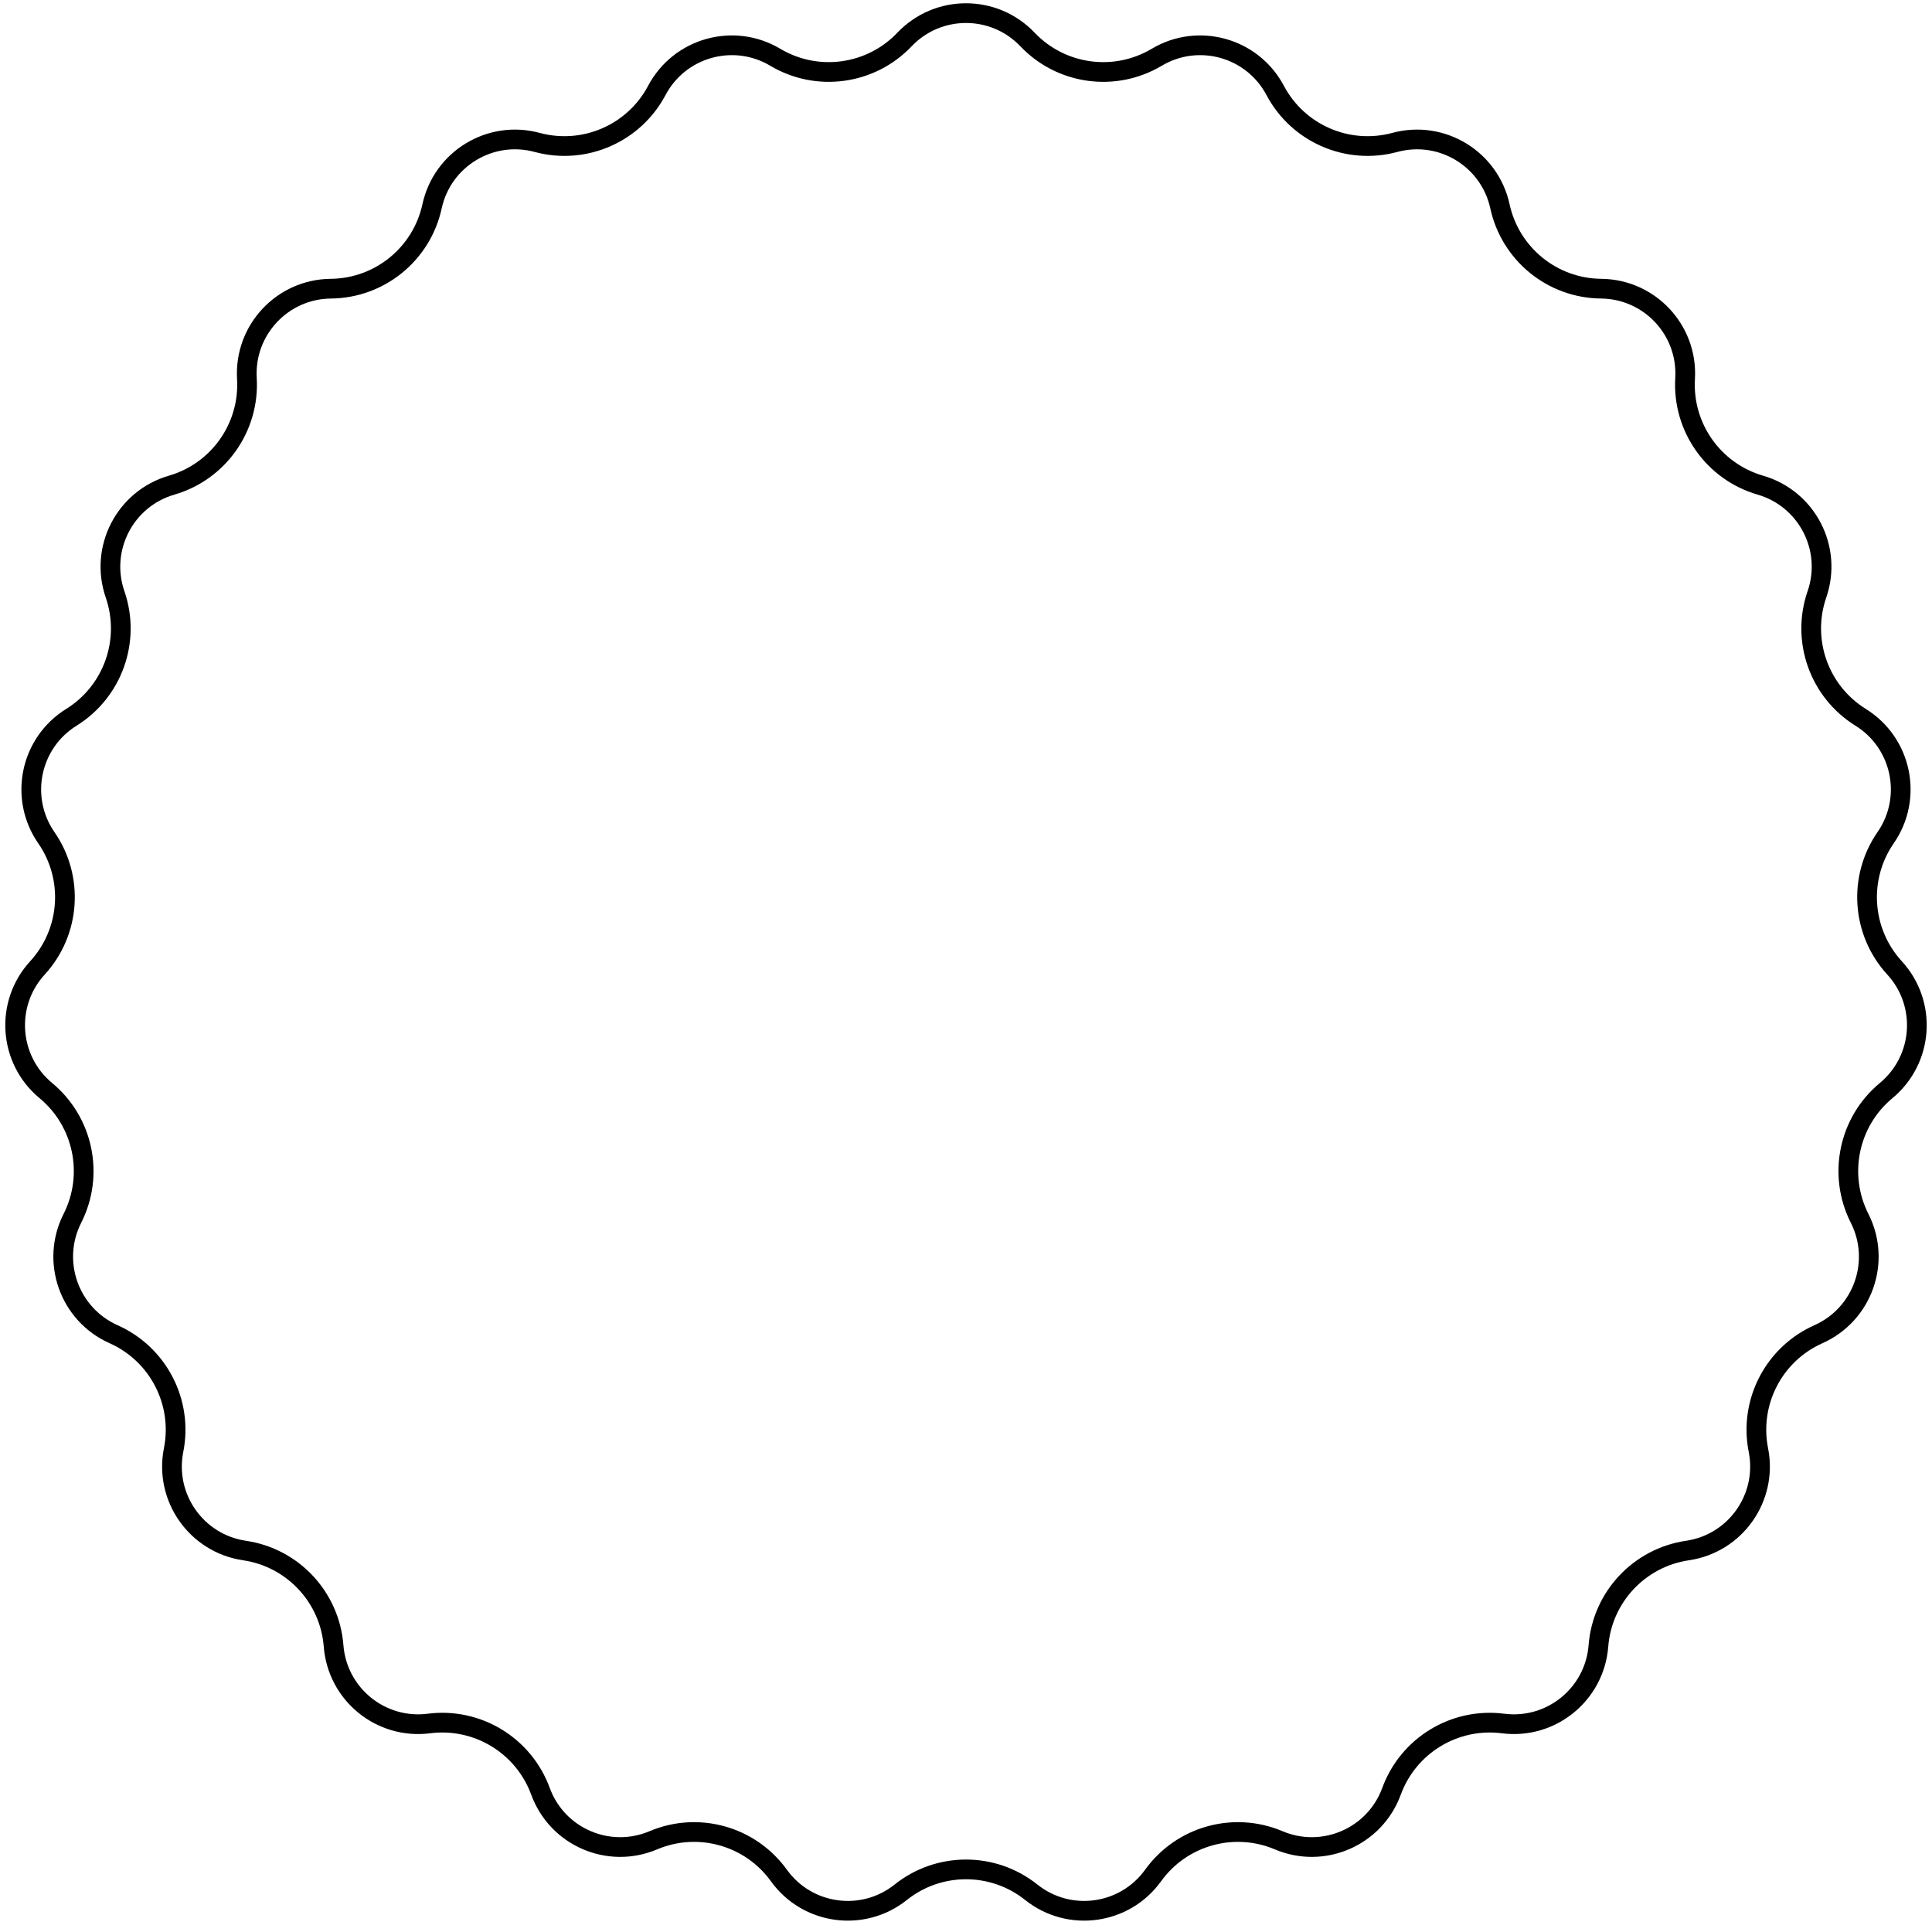 <?xml version="1.0" encoding="UTF-8"?> <svg xmlns="http://www.w3.org/2000/svg" width="98" height="98" viewBox="0 0 98 98" fill="none"> <path d="M45.881 2.003C47.578 0.22 50.422 0.22 52.119 2.003C53.826 3.797 56.548 4.172 58.676 2.904C60.791 1.645 63.53 2.412 64.683 4.587C65.843 6.776 68.363 7.87 70.754 7.224C73.13 6.582 75.56 8.06 76.084 10.465C76.61 12.886 78.741 14.62 81.218 14.643C83.68 14.666 85.621 16.744 85.476 19.201C85.33 21.674 86.914 23.919 89.293 24.609C91.657 25.295 92.966 27.82 92.163 30.148C91.355 32.489 92.275 35.078 94.379 36.385C96.471 37.683 97.049 40.468 95.648 42.492C94.239 44.529 94.427 47.27 96.1 49.096C97.764 50.91 97.57 53.748 95.674 55.319C93.768 56.9 93.209 59.59 94.328 61.8C95.44 63.996 94.487 66.675 92.239 67.677C89.976 68.685 88.712 71.124 89.194 73.554C89.672 75.969 88.032 78.292 85.597 78.65C83.146 79.01 81.271 81.018 81.079 83.488C80.888 85.942 78.682 87.737 76.24 87.424C73.783 87.11 71.436 88.537 70.584 90.864C69.738 93.175 67.13 94.308 64.863 93.349C62.582 92.383 59.937 93.124 58.489 95.135C57.051 97.132 54.233 97.519 52.31 95.984C50.374 94.439 47.626 94.439 45.69 95.984C43.767 97.519 40.949 97.132 39.511 95.135C38.063 93.124 35.418 92.383 33.137 93.349C30.87 94.308 28.262 93.175 27.416 90.864C26.564 88.537 24.217 87.11 21.76 87.424C19.318 87.737 17.112 85.942 16.921 83.488C16.729 81.018 14.854 79.01 12.403 78.65C9.968 78.292 8.328 75.969 8.806 73.554C9.288 71.124 8.024 68.685 5.761 67.677C3.512 66.675 2.56 63.996 3.672 61.8C4.791 59.59 4.232 56.9 2.325 55.319C0.431 53.748 0.236 50.91 1.9 49.096C3.573 47.27 3.761 44.529 2.351 42.492C0.951 40.468 1.529 37.683 3.621 36.385C5.725 35.078 6.645 32.489 5.837 30.148C5.035 27.82 6.343 25.295 8.707 24.609C11.086 23.919 12.67 21.674 12.524 19.201C12.379 16.744 14.32 14.666 16.782 14.643C19.259 14.62 21.39 12.886 21.916 10.465C22.44 8.06 24.87 6.582 27.246 7.224C29.637 7.87 32.157 6.776 33.317 4.587C34.47 2.412 37.209 1.645 39.324 2.904C41.452 4.172 44.174 3.797 45.881 2.003Z" stroke="black"></path> </svg> 